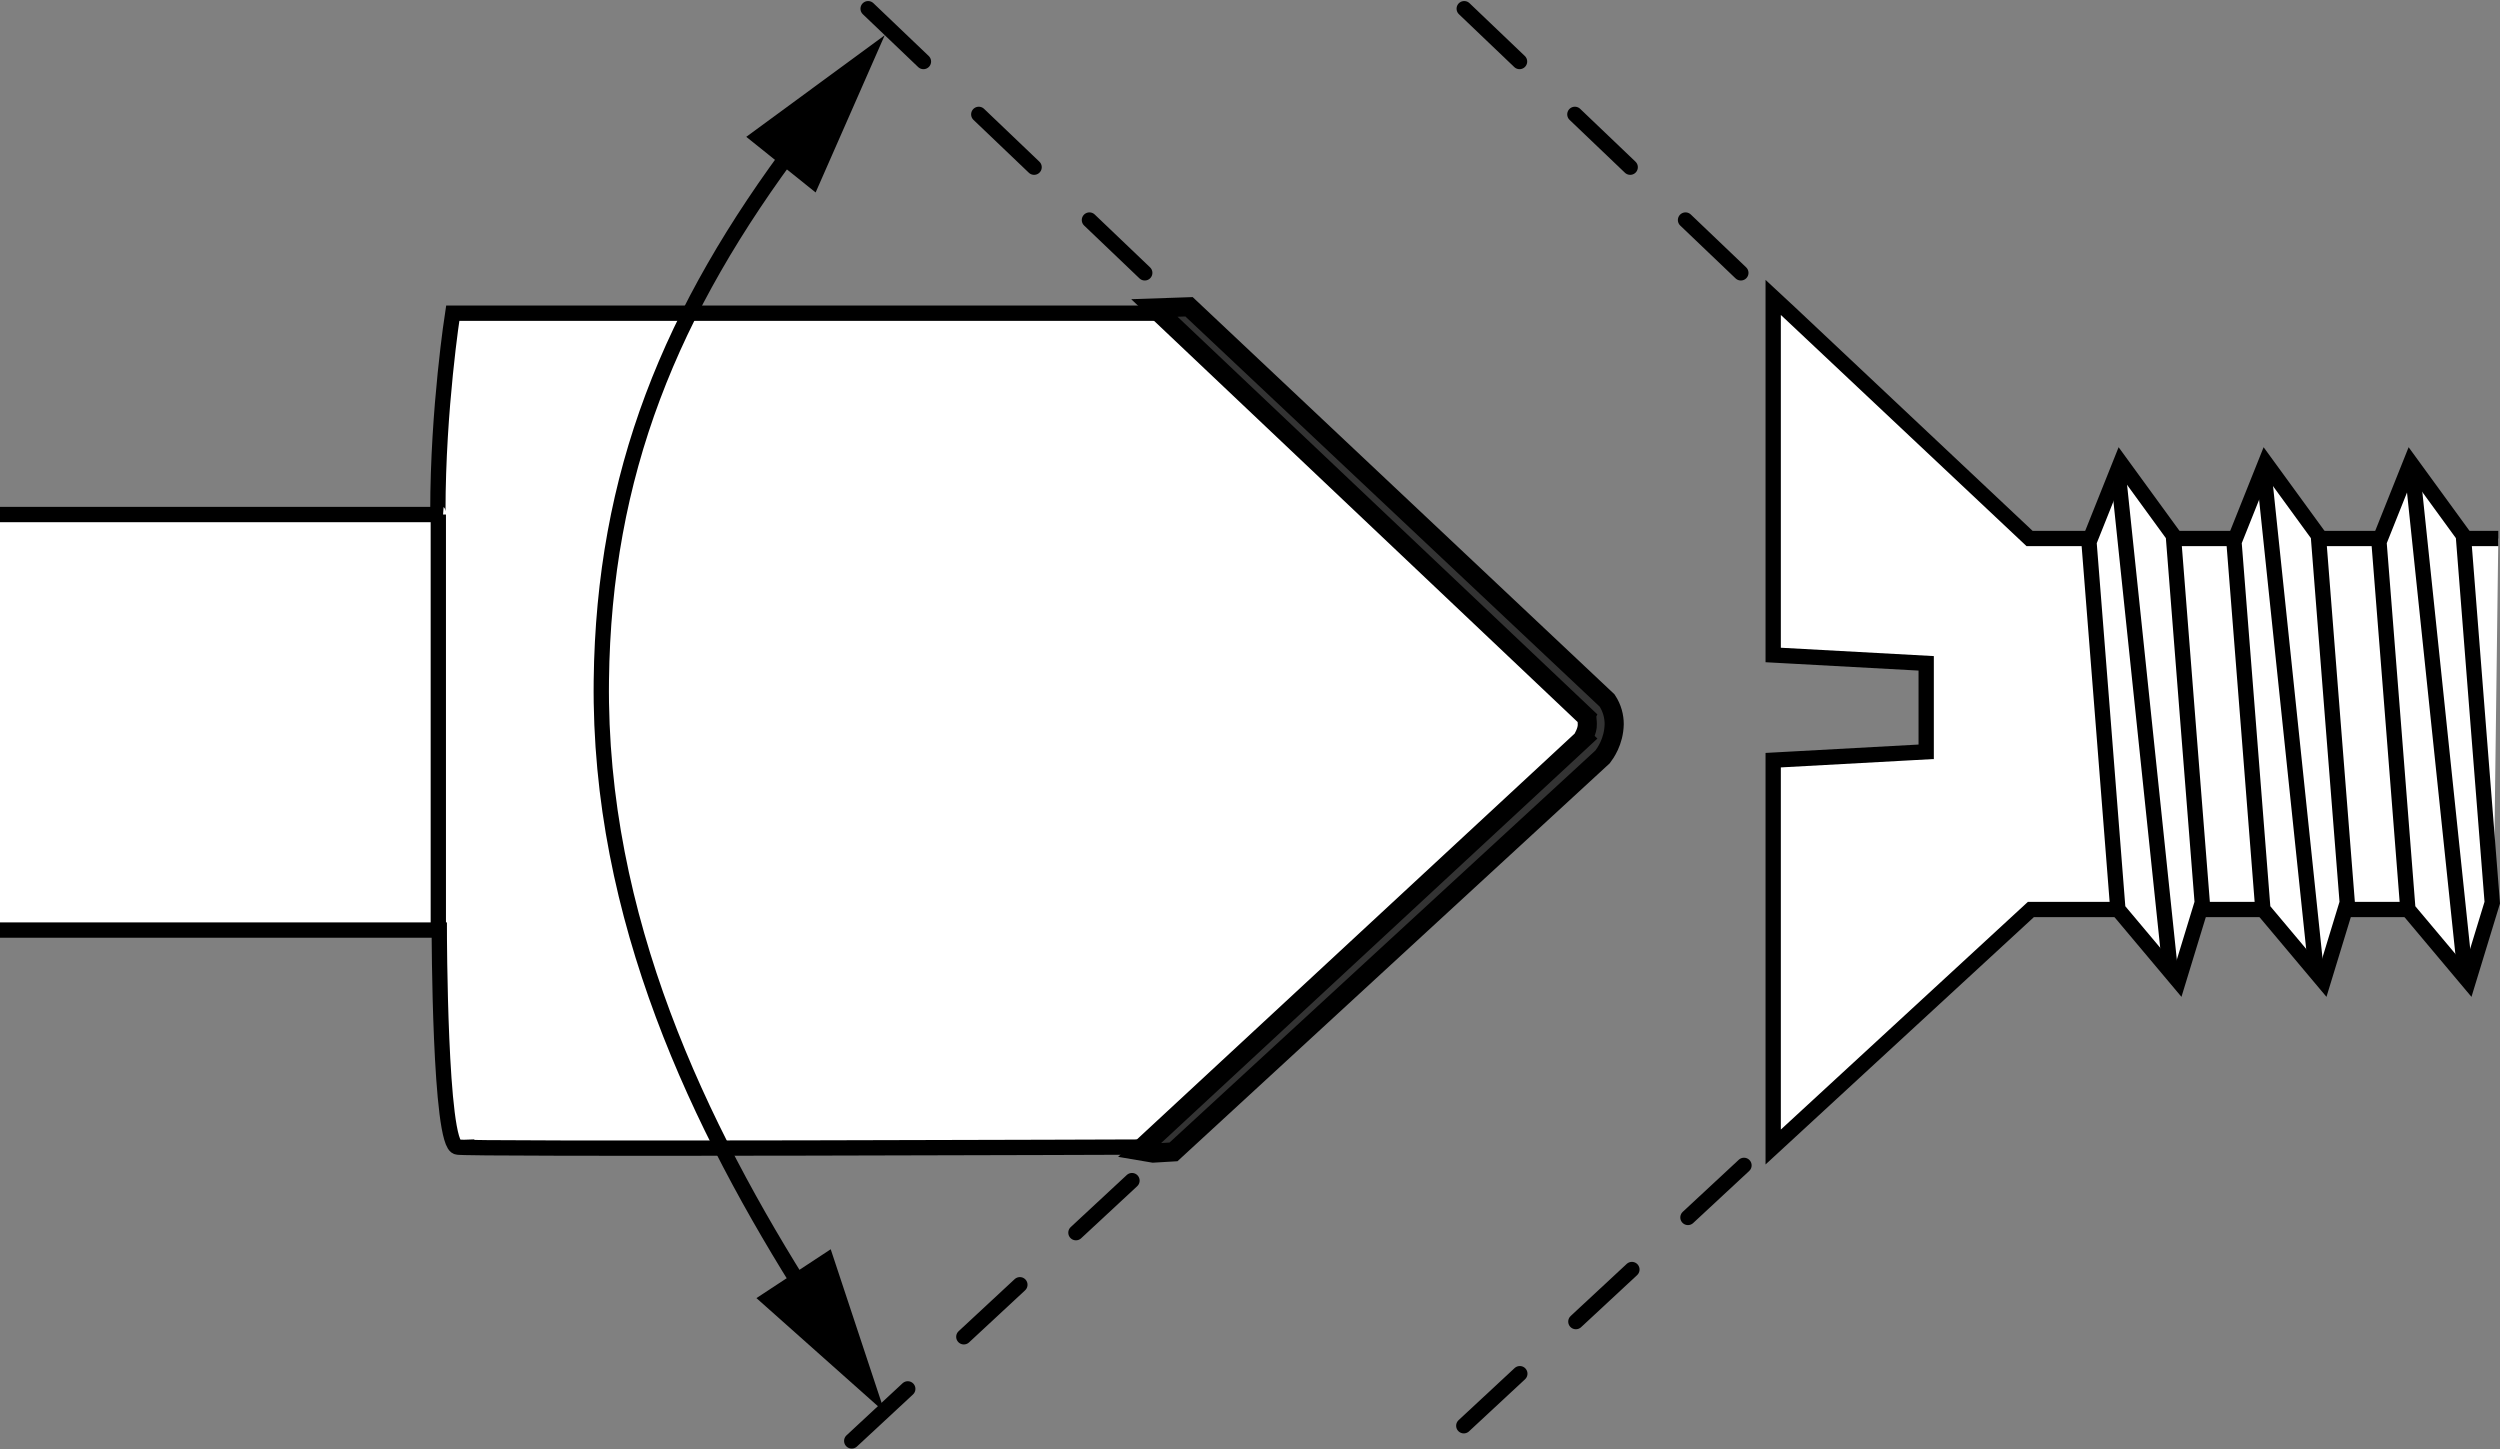 <?xml version="1.0" encoding="iso-8859-1"?>
<!-- Generator: Adobe Illustrator 28.1.0, SVG Export Plug-In . SVG Version: 6.00 Build 0)  -->
<svg version="1.1" id="Image" xmlns="http://www.w3.org/2000/svg" xmlns:xlink="http://www.w3.org/1999/xlink" x="0px" y="0px"
	 width="130.718px" height="75.771px" viewBox="0 0 130.718 75.771" enable-background="new 0 0 130.718 75.771"
	 xml:space="preserve">
<rect x="0" y="0" width="130.718" height="75.771" fill="#808080" stroke="none"/>
<path fill="#FFFFFF" stroke="#000000" stroke-width="0.8" d="M0,48.63h22.969c0,0,0.012,11.344,0.957,11.344
	c-0.121,0.136,36.539,0,36.539,0h0.086l22.692-20.91c0,0,0.762-1.09,0.129-2.047L61.438,16.376h-0.086H23.672
	c0,0-0.777,4.977-0.777,10.352c0,0.141,0.242,0.176,0.242,0.176H0"/>
<polyline fill="#FFFFFF" stroke="#000000" stroke-width="0.8" points="130.379,47.556 106.188,47.556 92.715,59.974 
	92.715,39.747 100.715,39.309 100.715,34.684 92.715,34.247 92.715,15.552 93.602,16.376 106.121,28.157 
	130.629,28.157 "/>
<line fill="none" stroke="#000000" stroke-width="0.8" x1="22.918" y1="26.903" x2="22.918" y2="48.563"/>
<line fill="none" stroke="#000000" stroke-width="0.8" stroke-linecap="round" stroke-dasharray="4" x1="91.024" y1="14.267" x2="75.07" y2="-0.968"/>
<line fill="none" stroke="#000000" stroke-width="0.8" stroke-linecap="round" stroke-dasharray="4" x1="59.856" y1="14.267" x2="44.008" y2="-0.866"/>
<line fill="none" stroke="#000000" stroke-width="0.8" stroke-linecap="round" stroke-dasharray="4" x1="91.188" y1="60.934" x2="74.992" y2="75.985"/>
<line fill="none" stroke="#000000" stroke-width="0.8" stroke-linecap="round" stroke-dasharray="4" x1="59.188" y1="61.731" x2="43.11" y2="76.665"/>
<g>
	<g>
		<g>
			<g>
				<path fill="none" stroke="#000000" stroke-width="0.8" d="M41.772,7.334c-6.725,8.918-10.2,17.446-10.33,28.249
					c-0.149,12.423,5.125,23.348,10.868,32.377"/>
				<g>
					<polygon points="39.02,7.155 46.259,1.843 42.647,10.063 					"/>
				</g>
				<g>
					<polygon points="39.552,67.874 46.259,73.843 43.436,65.32 					"/>
				</g>
			</g>
		</g>
	</g>
</g>
<g>
	<polyline fill="#FFFFFF" stroke="#000000" stroke-width="0.8" points="109.984,37.942 110.738,47.544 113.895,51.302 
		115.149,47.196 114.391,37.599 113.637,27.993 110.879,24.204 109.227,28.34 109.984,37.942 	"/>
</g>
<g>
	<polyline fill="#FFFFFF" stroke="#000000" stroke-width="0.8" points="117.566,37.942 118.32,47.544 121.477,51.302 
		122.731,47.196 121.973,37.599 121.219,27.993 118.461,24.204 116.809,28.34 117.566,37.942 	"/>
</g>
<g>
	<polyline fill="#FFFFFF" stroke="#000000" stroke-width="0.8" points="125.149,37.942 125.902,47.544 129.059,51.302 
		130.313,47.196 129.555,37.599 128.801,27.993 126.043,24.204 124.391,28.34 125.149,37.942 	"/>
</g>
<line fill="none" stroke="#000000" stroke-width="0.8" x1="110.734" y1="24.559" x2="113.484" y2="50.809"/>
<line fill="none" stroke="#000000" stroke-width="0.8" x1="118.36" y1="24.559" x2="121.11" y2="50.809"/>
<line fill="none" stroke="#000000" stroke-width="0.8" x1="126.168" y1="24.891" x2="128.918" y2="51.141"/>
<g>
	<path fill="#FFFFFF" stroke="#000000" stroke-miterlimit="10" d="M60.633,59.974l22.692-20.91
		c0,0,0.762-1.09,0.129-2.047L61.52,16.376"/>
	<path fill="#333333" stroke="#000000" stroke-miterlimit="10" d="M59.547,60.165l23.199-21.508
		c-0.016-0.012,0.269-0.414,0.25-0.8l0,0c0-0.16-0.031-0.305-0.024-0.336l0,0l-22.613-21.418l1.812-0.062
		l21.86,20.586c0.269,0.406,0.371,0.844,0.371,1.231l0,0c-0.016,0.926-0.48,1.547-0.605,1.715l0,0l-22.438,20.656
		l0,0l-1.062,0.063L59.547,60.165z"/>
</g>
</svg>
